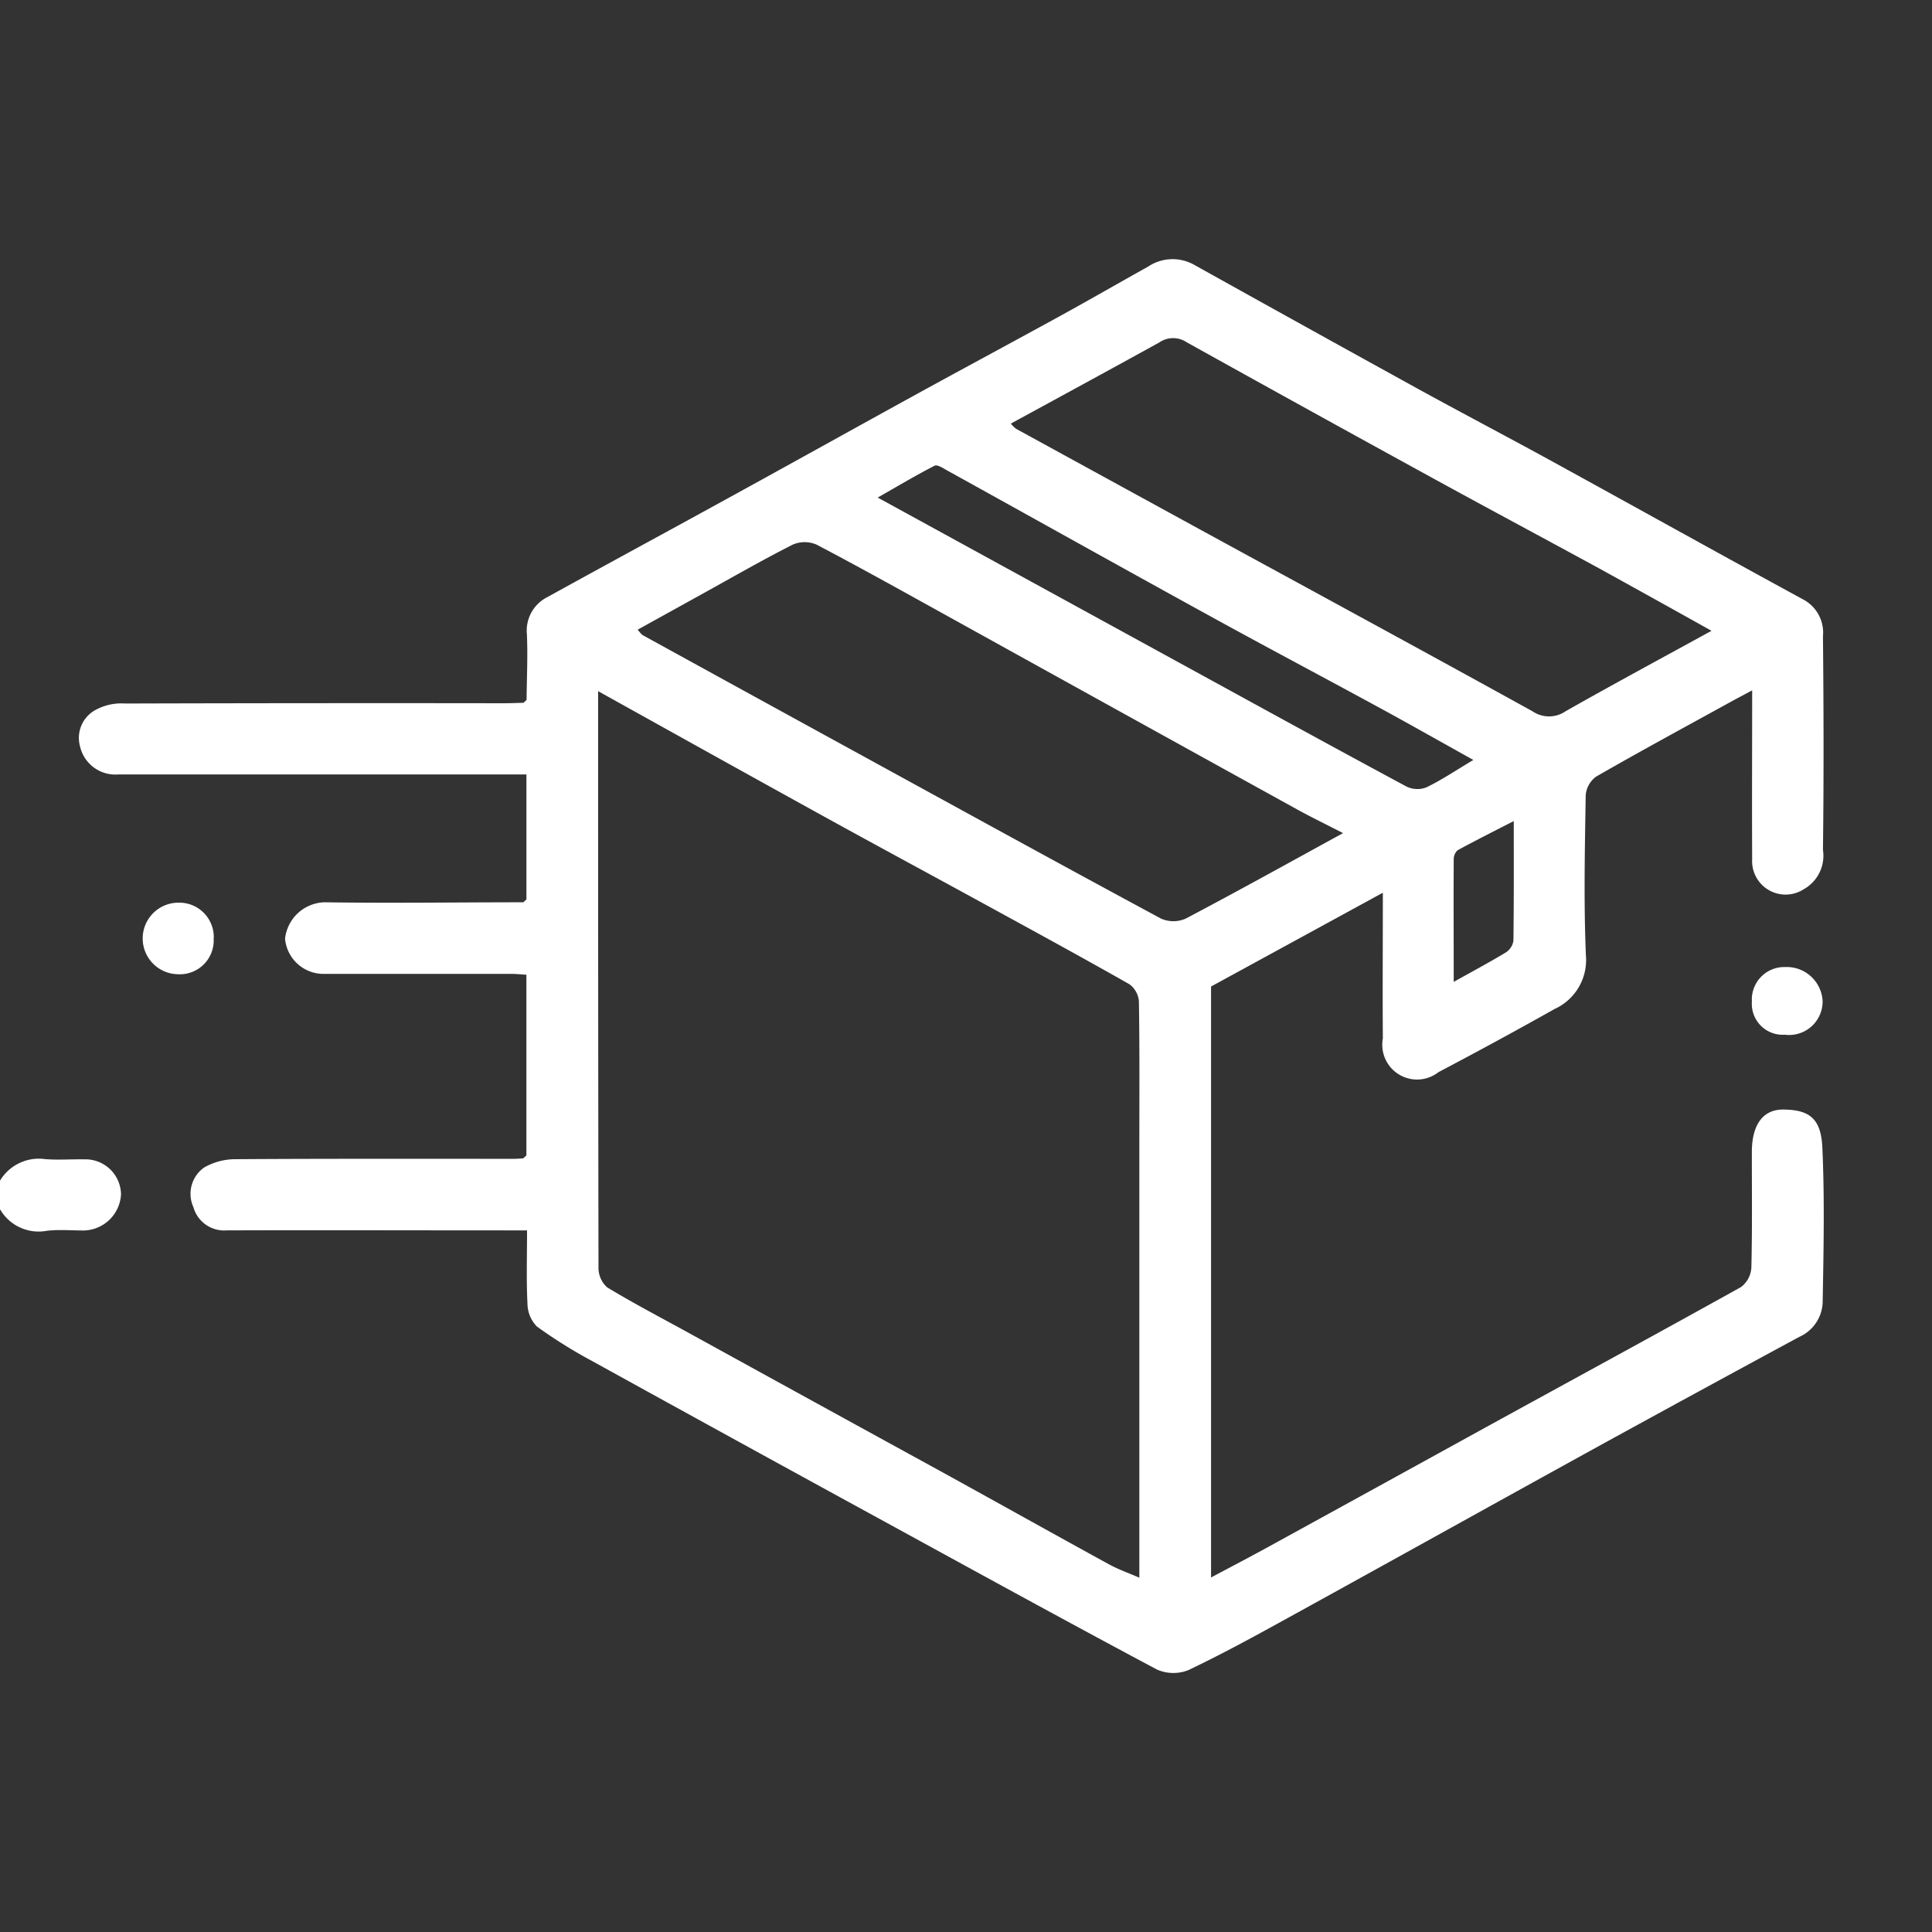 <svg xmlns="http://www.w3.org/2000/svg" xmlns:xlink="http://www.w3.org/1999/xlink" width="50" height="50" viewBox="0 0 50 50">
  <rect x="0" y="0" width="50" height="50" fill="#333333" stroke="none"/>
  <defs>
    <clipPath id="clip-path">
      <rect id="Rectangle_209" data-name="Rectangle 209" width="47.2" height="36.595" fill="#fff"/>
    </clipPath>
  </defs>
  <g id="Group_669" data-name="Group 669" transform="translate(-257 -332)">
    <rect id="Rectangle_161" data-name="Rectangle 161" width="50" height="50" transform="translate(257 332)" fill="none"/>
    <g id="Group_346" data-name="Group 346" transform="translate(257 338.703)">
      <g id="Group_345" data-name="Group 345" clip-path="url(#clip-path)">
        <path id="Path_841" data-name="Path 841" d="M0,252.792a1.172,1.172,0,0,1,1.169-.558c.334.027.672,0,1.008.006a.921.921,0,0,1,.955.906.988.988,0,0,1-.96.935c-.321,0-.645-.029-.962.008A1.151,1.151,0,0,1,0,253.529Z" transform="translate(0 -228.939)" fill="#fff"/>
        <path id="Path_842" data-name="Path 842" d="M33.581,23.206V18.523c-.125-.007-.255-.022-.386-.022-1.61,0-3.22,0-4.829,0a1,1,0,0,1-1.031-.911,1.058,1.058,0,0,1,1.018-.942c1.716.026,3.433,0,5.15,0l.079-.074V13.34H33.1q-5.041,0-10.083,0a.939.939,0,0,1-.99-.735.822.822,0,0,1,.435-.951,1.393,1.393,0,0,1,.732-.15q4.9-.014,9.807-.007c.169,0,.337-.008.506-.012l.079-.074c.005-.568.033-1.137.008-1.7a.97.97,0,0,1,.53-.961c1.63-.9,3.271-1.786,4.9-2.683,1.556-.854,3.107-1.719,4.662-2.573,1.243-.682,2.493-1.352,3.736-2.035.753-.414,1.5-.845,2.247-1.261A1.139,1.139,0,0,1,50.85.143q2.89,1.611,5.788,3.208c1.128.62,2.268,1.218,3.4,1.837,2.206,1.21,4.4,2.433,6.614,3.638a.971.971,0,0,1,.484.939c.018,1.843.023,3.686,0,5.528a.994.994,0,0,1-.5,1.019.866.866,0,0,1-1.332-.779c-.008-1.427,0-2.854,0-4.37-.246.132-.437.233-.626.337-1.139.627-2.283,1.246-3.411,1.895a.66.66,0,0,0-.271.482c-.022,1.382-.053,2.766.005,4.145a1.391,1.391,0,0,1-.809,1.387q-1.492.838-3.006,1.635a.9.9,0,0,1-1.44-.872c-.009-1.226,0-2.451,0-3.771L51.3,18.828V34.122c.512-.273.993-.524,1.468-.784q2.82-1.548,5.638-3.1c2.2-1.209,4.413-2.409,6.609-3.632a.68.68,0,0,0,.268-.5c.025-1,.012-2,.013-2.994,0-.692.276-1.093.792-1.1.714,0,1,.244,1.033.995.06,1.333.031,2.671.007,4.007a1.017,1.017,0,0,1-.6.879q-2.557,1.382-5.105,2.78c-2.656,1.462-5.305,2.938-7.961,4.4-.906.5-1.812,1-2.744,1.444a1.047,1.047,0,0,1-.825-.016c-2.365-1.26-4.714-2.551-7.065-3.837Q39.05,30.6,35.278,28.518a12.6,12.6,0,0,1-1.424-.89.857.857,0,0,1-.245-.589c-.031-.612-.011-1.226-.011-1.9H33.1c-2.426,0-4.852-.008-7.279,0a.825.825,0,0,1-.857-.6.833.833,0,0,1,.274-1.025,1.622,1.622,0,0,1,.8-.217c2.411-.016,4.822-.009,7.233-.01.077,0,.153-.008.229-.012l.079-.074m1.858-12.02v1.609q0,6.658.01,13.316a.676.676,0,0,0,.223.507c.683.414,1.394.785,2.095,1.17q3.269,1.8,6.538,3.591c1.453.8,2.9,1.61,4.356,2.408.235.129.491.218.785.346V22.993c0-1.259.009-2.519-.011-3.778a.609.609,0,0,0-.247-.447c-1.289-.731-2.59-1.439-3.89-2.15-1.351-.739-2.707-1.469-4.055-2.213-1.916-1.057-3.828-2.122-5.8-3.219m1.011-1.6c.068.072.1.128.149.154q2.842,1.563,5.687,3.121c2.57,1.408,5.137,2.819,7.717,4.209a.79.79,0,0,0,.64,0c1.354-.713,2.692-1.457,4.071-2.212-.415-.214-.8-.4-1.177-.607q-4.395-2.426-8.786-4.859c-1.218-.673-2.432-1.354-3.662-2a.773.773,0,0,0-.617,0c-.79.4-1.559.844-2.335,1.272l-1.687.934m9.676-5.325a.851.851,0,0,0,.129.123q2.374,1.3,4.75,2.6c2.872,1.568,5.748,3.127,8.612,4.709a.757.757,0,0,0,.855,0c1.247-.708,2.51-1.387,3.778-2.083C63.271,9.074,62.3,8.534,61.331,8c-1.429-.779-2.865-1.545-4.292-2.328q-3.193-1.75-6.376-3.521a.628.628,0,0,0-.7.007c-1.267.7-2.543,1.392-3.841,2.1m11.969,8.708c-.864-.481-1.659-.932-2.463-1.369-1.427-.777-2.864-1.536-4.287-2.319-2.3-1.263-4.583-2.54-6.876-3.809-.1-.056-.249-.154-.318-.12-.466.238-.916.507-1.474.825l.252.138,7.74,4.239c1.895,1.037,3.788,2.078,5.69,3.1a.648.648,0,0,0,.513.025c.4-.192.764-.44,1.223-.713m1.039,1.585c-.544.28-1,.508-1.45.754a.319.319,0,0,0-.1.242c-.006,1.035,0,2.071,0,3.164.486-.272.926-.506,1.352-.764a.437.437,0,0,0,.193-.3c.014-.994.009-1.988.009-3.092" transform="translate(-19.958 0)" fill="#fff"/>
        <path id="Path_843" data-name="Path 843" d="M41.793,181.3a.876.876,0,0,1-.923.932.926.926,0,1,1,.026-1.852.891.891,0,0,1,.9.92" transform="translate(-36.264 -163.722)" fill="#fff"/>
        <path id="Path_844" data-name="Path 844" d="M491.905,200.2a.8.8,0,0,1-.857-.859.84.84,0,0,1,.858-.892.931.931,0,0,1,.972.879.867.867,0,0,1-.973.873" transform="translate(-445.709 -180.125)" fill="#fff"/>
        <path id="Path_845" data-name="Path 845" d="M146.773,123.581l-.079.074.079-.074" transform="translate(-133.149 -112.171)" fill="#fff"/>
        <path id="Path_846" data-name="Path 846" d="M146.774,179.472l-.079.074.079-.074" transform="translate(-133.15 -162.901)" fill="#fff"/>
        <path id="Path_847" data-name="Path 847" d="M146.773,251.331l-.079.074.079-.074" transform="translate(-133.149 -228.125)" fill="#fff"/>
      </g>
    </g>
  </g>
</svg>
